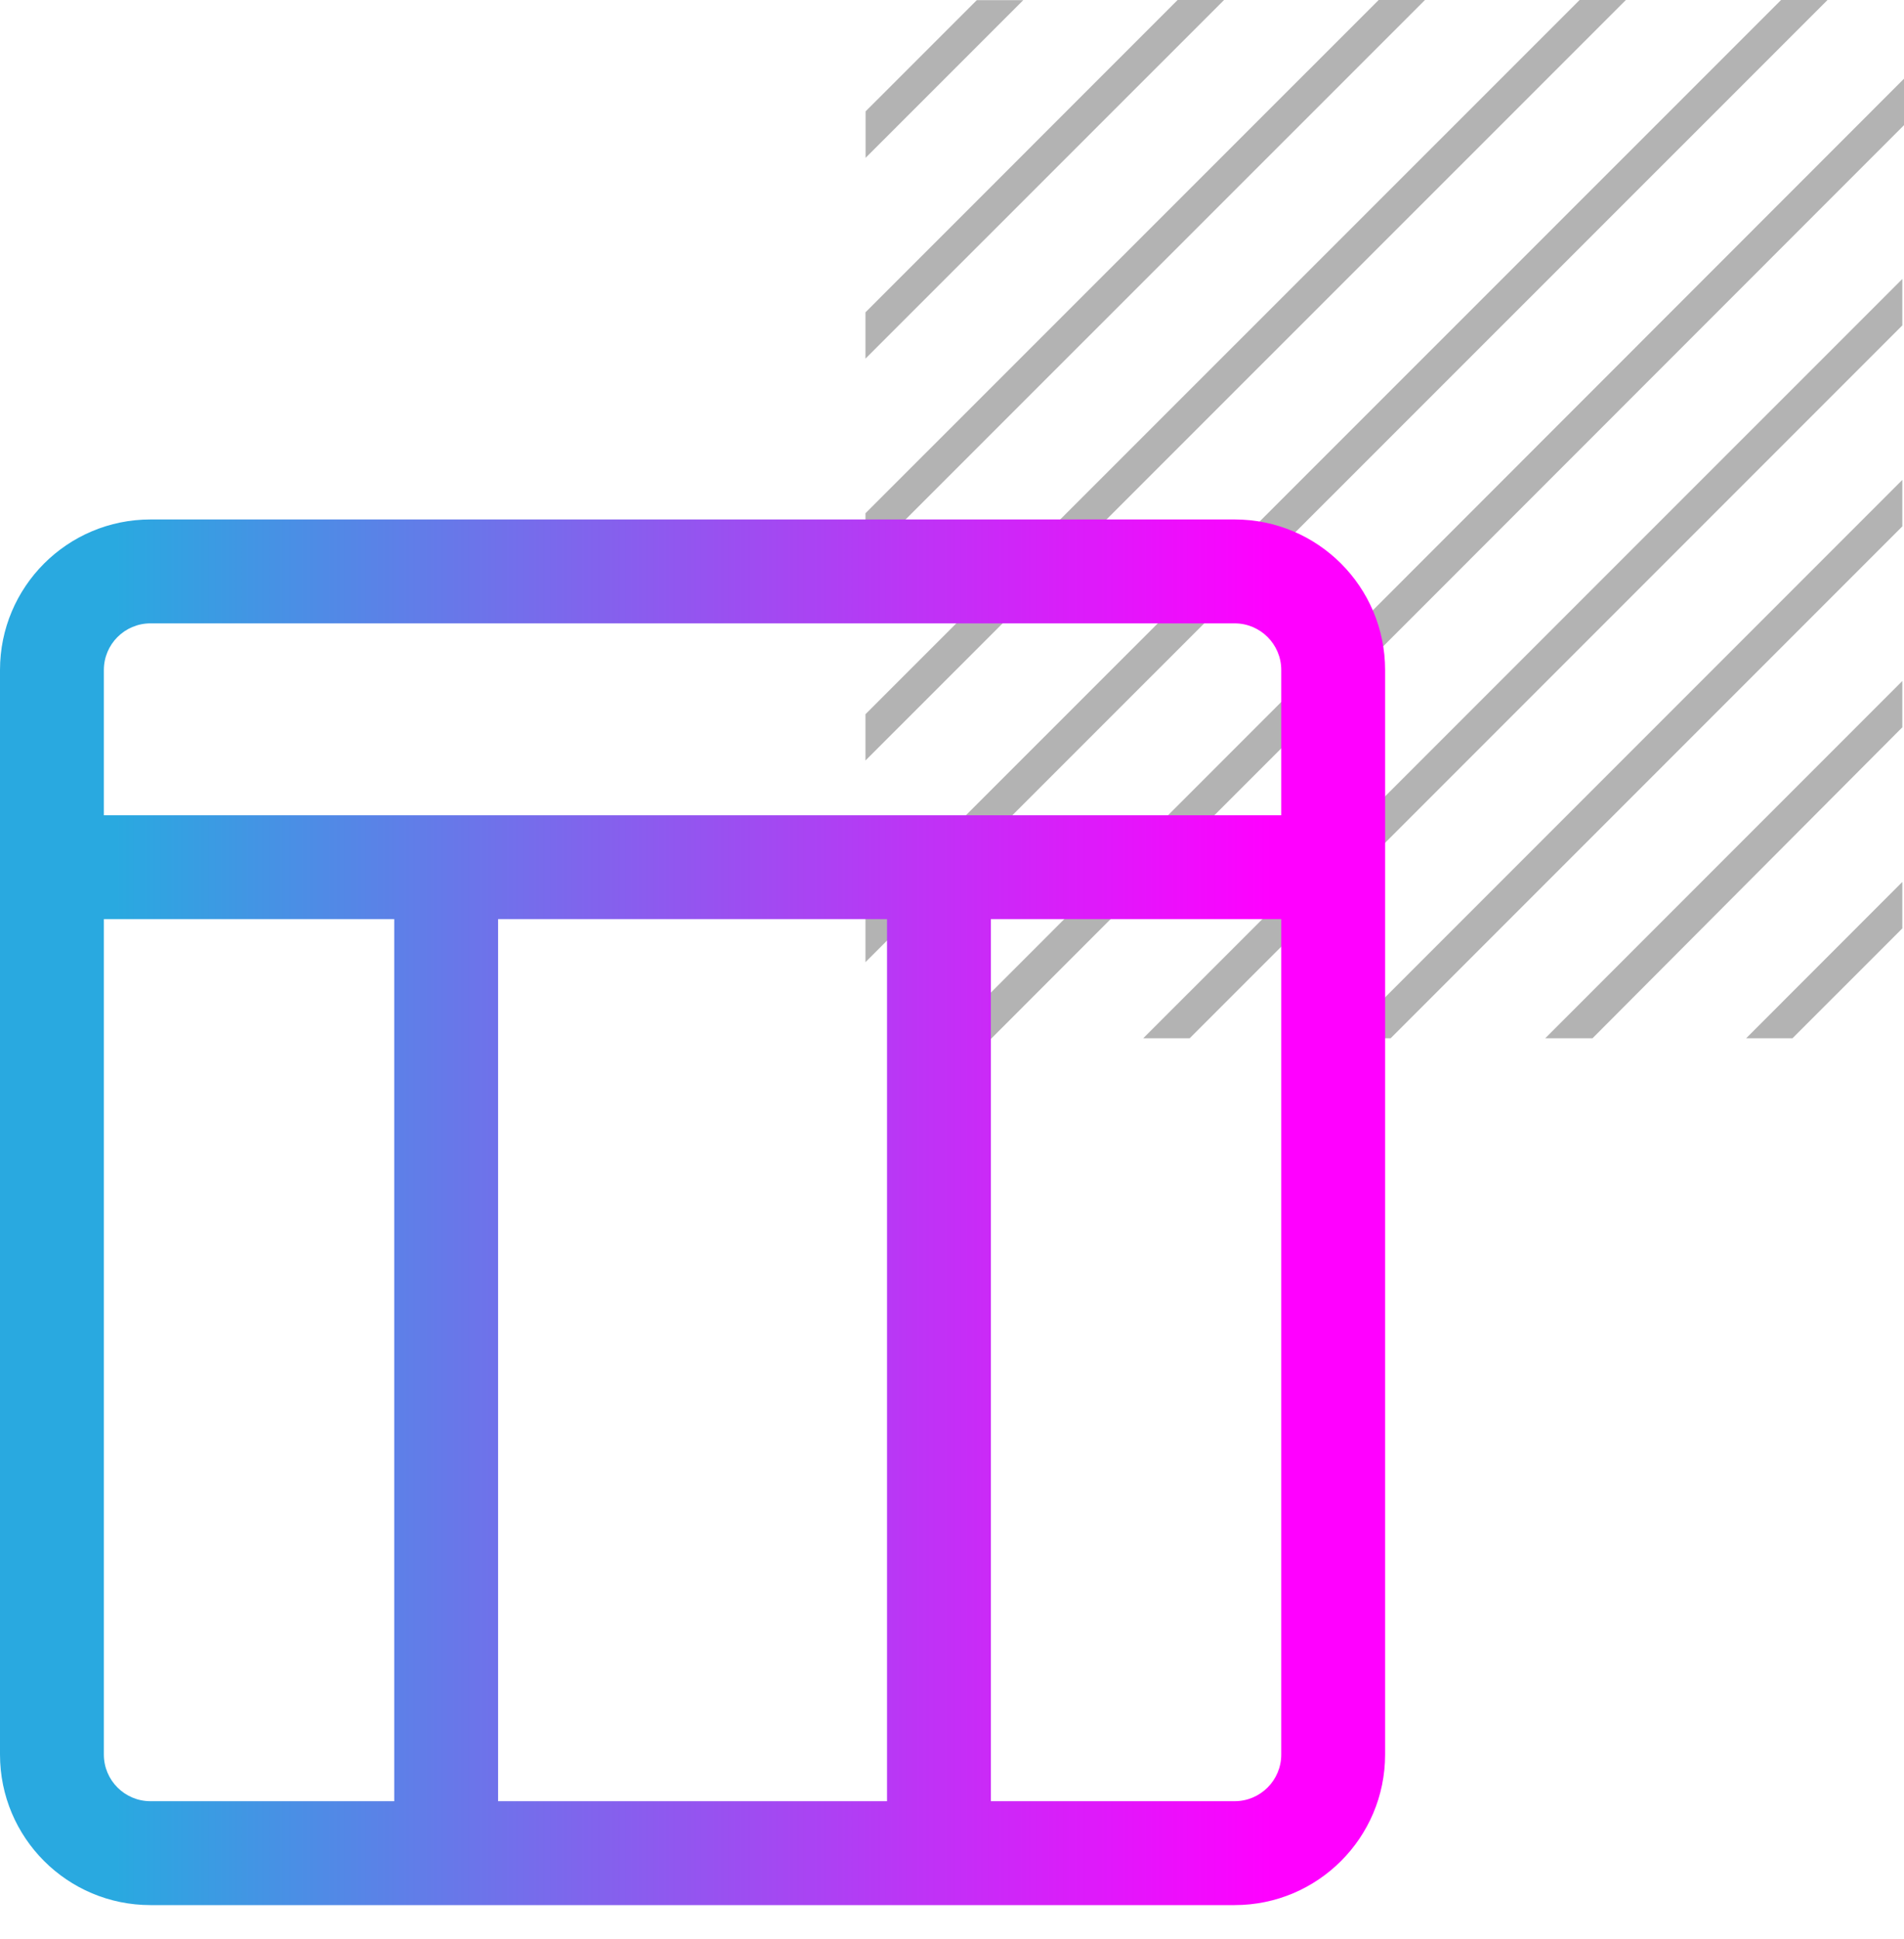 <svg width="55" height="56" viewBox="0 0 55 56" fill="none" xmlns="http://www.w3.org/2000/svg">
<path d="M29.559 0.004H28.217L25.004 3.216V4.558L29.559 0.004ZM54.952 21.001V19.664L44.637 29.98H46.003L54.952 21.001ZM54.952 15.199V13.858L38.829 29.98H40.171L54.952 15.199ZM54.952 9.396V8.055L33.025 29.98H34.367L54.952 9.396ZM54.952 26.808V25.466L50.441 29.98H51.779L54.952 26.808ZM35.359 0H34.017L25 9.019V10.356L35.359 0ZM41.163 0H39.825L25 14.821V16.159L41.163 0ZM46.967 0H45.629L25 20.624V21.961L46.967 0ZM55 3.614V2.273L27.285 30H28.623L55 3.614ZM52.791 0H51.449L25 26.442V27.783L52.791 0Z" fill="black" fill-opacity="0.3"/>
<path fill-rule="evenodd" clip-rule="evenodd" d="M3 19.347C3 18.603 3.603 18 4.347 18H35.664C36.407 18 37.011 18.603 37.011 19.347V23.541H27.123H12.888H3V19.347ZM25.623 26.541H14.388V52.011H25.623V26.541ZM28.623 52.011V26.541H37.011V50.664C37.011 51.408 36.407 52.011 35.664 52.011H28.623ZM27.123 55.011H12.888L4.347 55.011C1.946 55.011 -0 53.065 -0 50.664V25.041V19.347C-0 16.946 1.946 15 4.347 15H35.664C38.064 15 40.011 16.946 40.011 19.347V25.041V50.664C40.011 53.065 38.064 55.011 35.664 55.011L27.123 55.011ZM3 26.541H11.388V52.011H4.347C3.603 52.011 3 51.408 3 50.664V26.541Z" fill="url(#paint0_linear_4778_2468)"/>
<defs>
<linearGradient id="paint0_linear_4778_2468" x1="36.749" y1="31.954" x2="3.324" y2="31.954" gradientUnits="userSpaceOnUse">
<stop stop-color="#FF00FF"/>
<stop offset="1" stop-color="#29A9E0"/>
</linearGradient>
</defs>
</svg>
